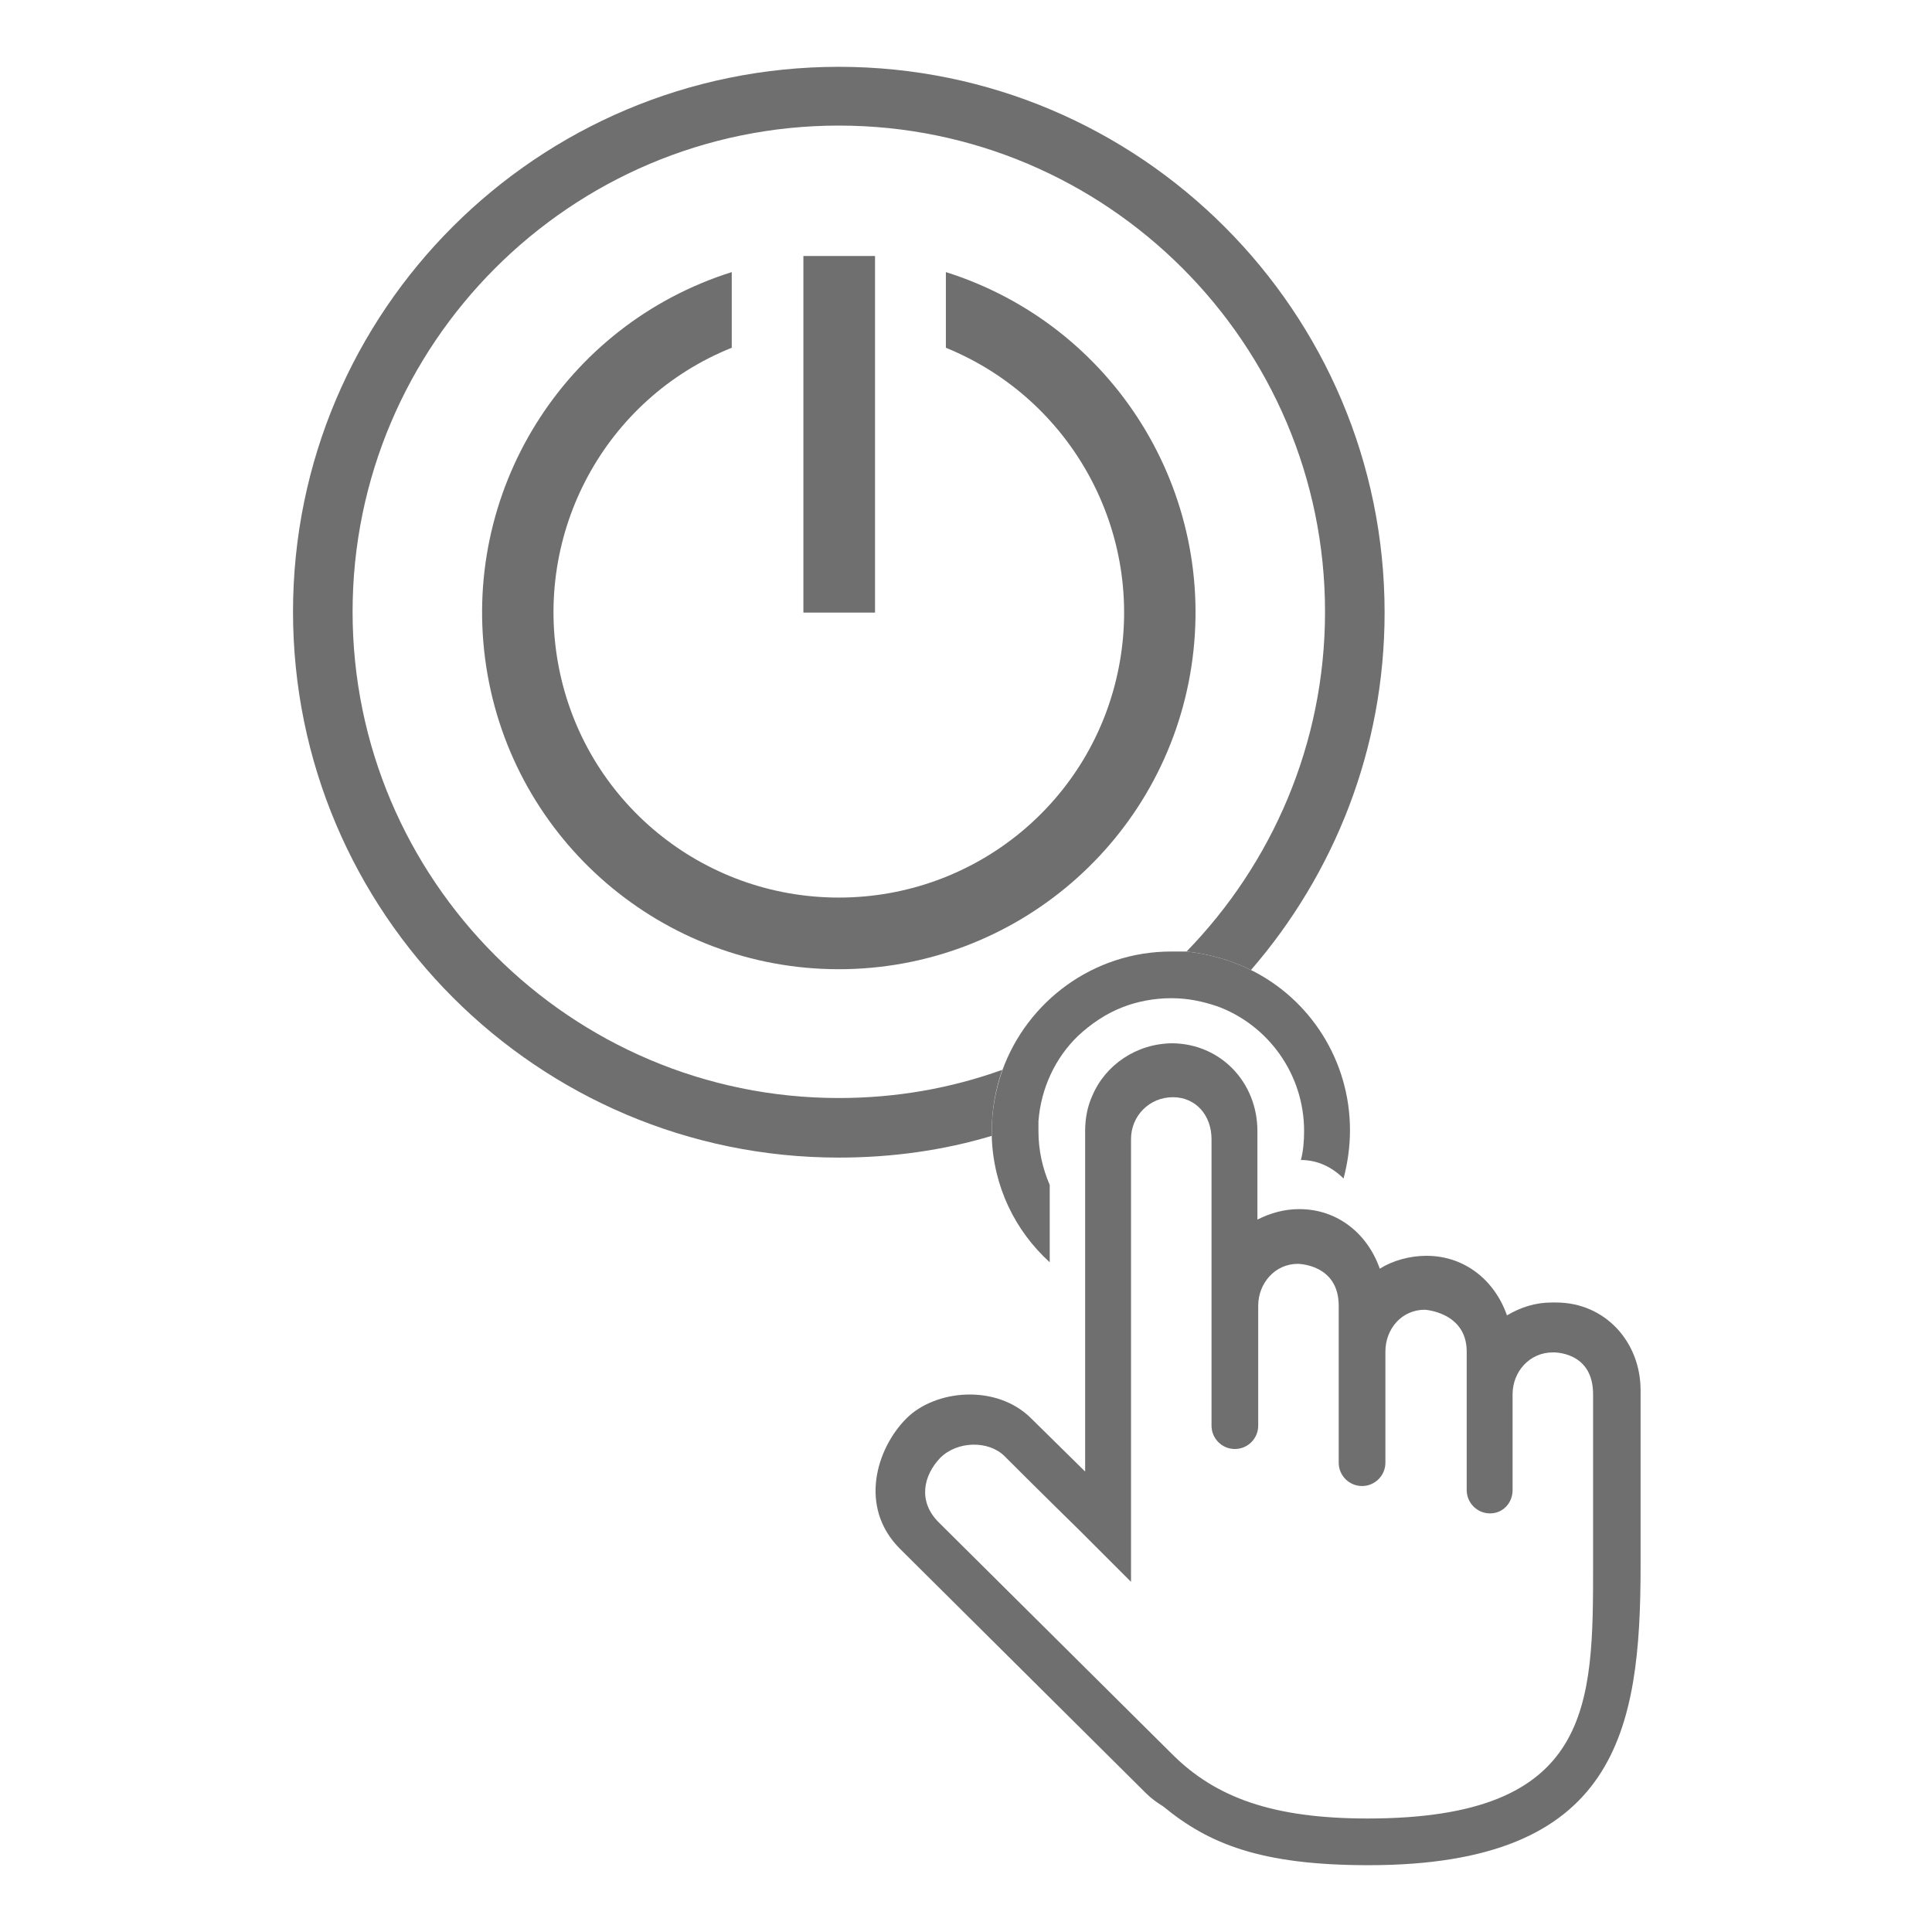 <?xml version="1.0" encoding="UTF-8"?><svg id="Capa_1" xmlns="http://www.w3.org/2000/svg" viewBox="0 0 24 24"><defs><style>.cls-1{fill:#706f6f;}</style></defs><rect class="cls-1" x="9.98" y="3.18" width=".89" height="4.43"/><path class="cls-1" d="M11.75,3.38v.94c1.57.64,2.47,2.3,2.15,3.96-.32,1.67-1.78,2.87-3.48,2.87s-3.16-1.2-3.48-2.87c-.32-1.67.58-3.33,2.15-3.96v-.94c-2.09.66-3.38,2.74-3.05,4.9.33,2.16,2.19,3.76,4.38,3.76s4.05-1.6,4.38-3.76c.33-2.16-.96-4.24-3.05-4.9h0ZM11.75,3.38"/><path class="cls-1" d="M17.2,7.61c0,1.7-.63,3.25-1.66,4.44-.24-.12-.52-.2-.8-.23,1.06-1.09,1.72-2.58,1.72-4.22,0-3.33-2.71-6.04-6.04-6.04s-6.04,2.71-6.04,6.04,2.71,6.04,6.04,6.04c.71,0,1.39-.12,2.03-.35-.08.23-.13.49-.13.75,0,.02,0,.05,0,.07-.6.18-1.24.27-1.9.27-3.74,0-6.78-3.04-6.78-6.78S6.68.83,10.42.83s6.78,3.04,6.78,6.78Z"/><path class="cls-1" d="M15.54,12.05c-.24-.12-.52-.2-.8-.23-.06,0-.13,0-.19,0-.97,0-1.79.62-2.1,1.48-.08.23-.13.49-.13.75,0,.02,0,.05,0,.07.02.62.29,1.17.72,1.56v-.96c-.09-.21-.14-.43-.14-.67,0-.04,0-.08,0-.12.03-.41.21-.79.49-1.06.16-.15.35-.28.56-.36.18-.07.39-.11.6-.11s.39.04.57.1c.63.23,1.08.84,1.08,1.55,0,.12-.01.25-.04.36.21,0,.39.09.53.23.05-.19.08-.39.08-.6,0-.87-.5-1.63-1.23-1.99ZM19.31,16.18h-.03c-.21,0-.39.06-.56.16-.15-.43-.52-.74-1-.74-.21,0-.42.06-.58.16-.15-.43-.52-.74-1-.74-.19,0-.36.05-.52.13v-1.1c0-.6-.45-1.08-1.05-1.09h0c-.45,0-.84.27-1,.65-.06.13-.09.28-.09.44v4.23l-.67-.66c-.43-.43-1.19-.36-1.55,0-.37.37-.6,1.1-.08,1.62l3.06,3.04c.06.06.13.11.21.16.56.46,1.2.73,2.55.73,3.09,0,3.38-1.67,3.38-3.72v-2.18c0-.6-.44-1.09-1.05-1.09ZM19.79,19.44h0c0,1.74,0,3.15-2.8,3.15-1.18,0-1.89-.26-2.43-.8l-2.9-2.88c-.26-.26-.19-.58.02-.8.21-.21.6-.22.8-.02,0,0,.51.51.95.94.33.33.62.62.62.62v-5.5c0-.29.23-.52.52-.52s.48.23.48.52v3.5h0s0,.04,0,.06c0,.16.13.29.29.29s.29-.13.29-.29c0-.02,0-.04,0-.06h0v-1.43c0-.28.21-.52.49-.52,0,0,.51,0,.51.52v1.89h0s0,.04,0,.06c0,.16.13.29.29.29s.29-.13.29-.29c0-.02,0-.04,0-.06h0v-1.32c0-.28.2-.52.49-.52,0,0,.52.03.52.52v1.66h0s0,.04,0,.06c0,.16.13.29.29.29s.28-.13.28-.29c0-.02,0-.04,0-.06h0v-1.13c0-.28.21-.52.5-.52,0,0,.5-.02.5.52v2.11Z"/></svg>